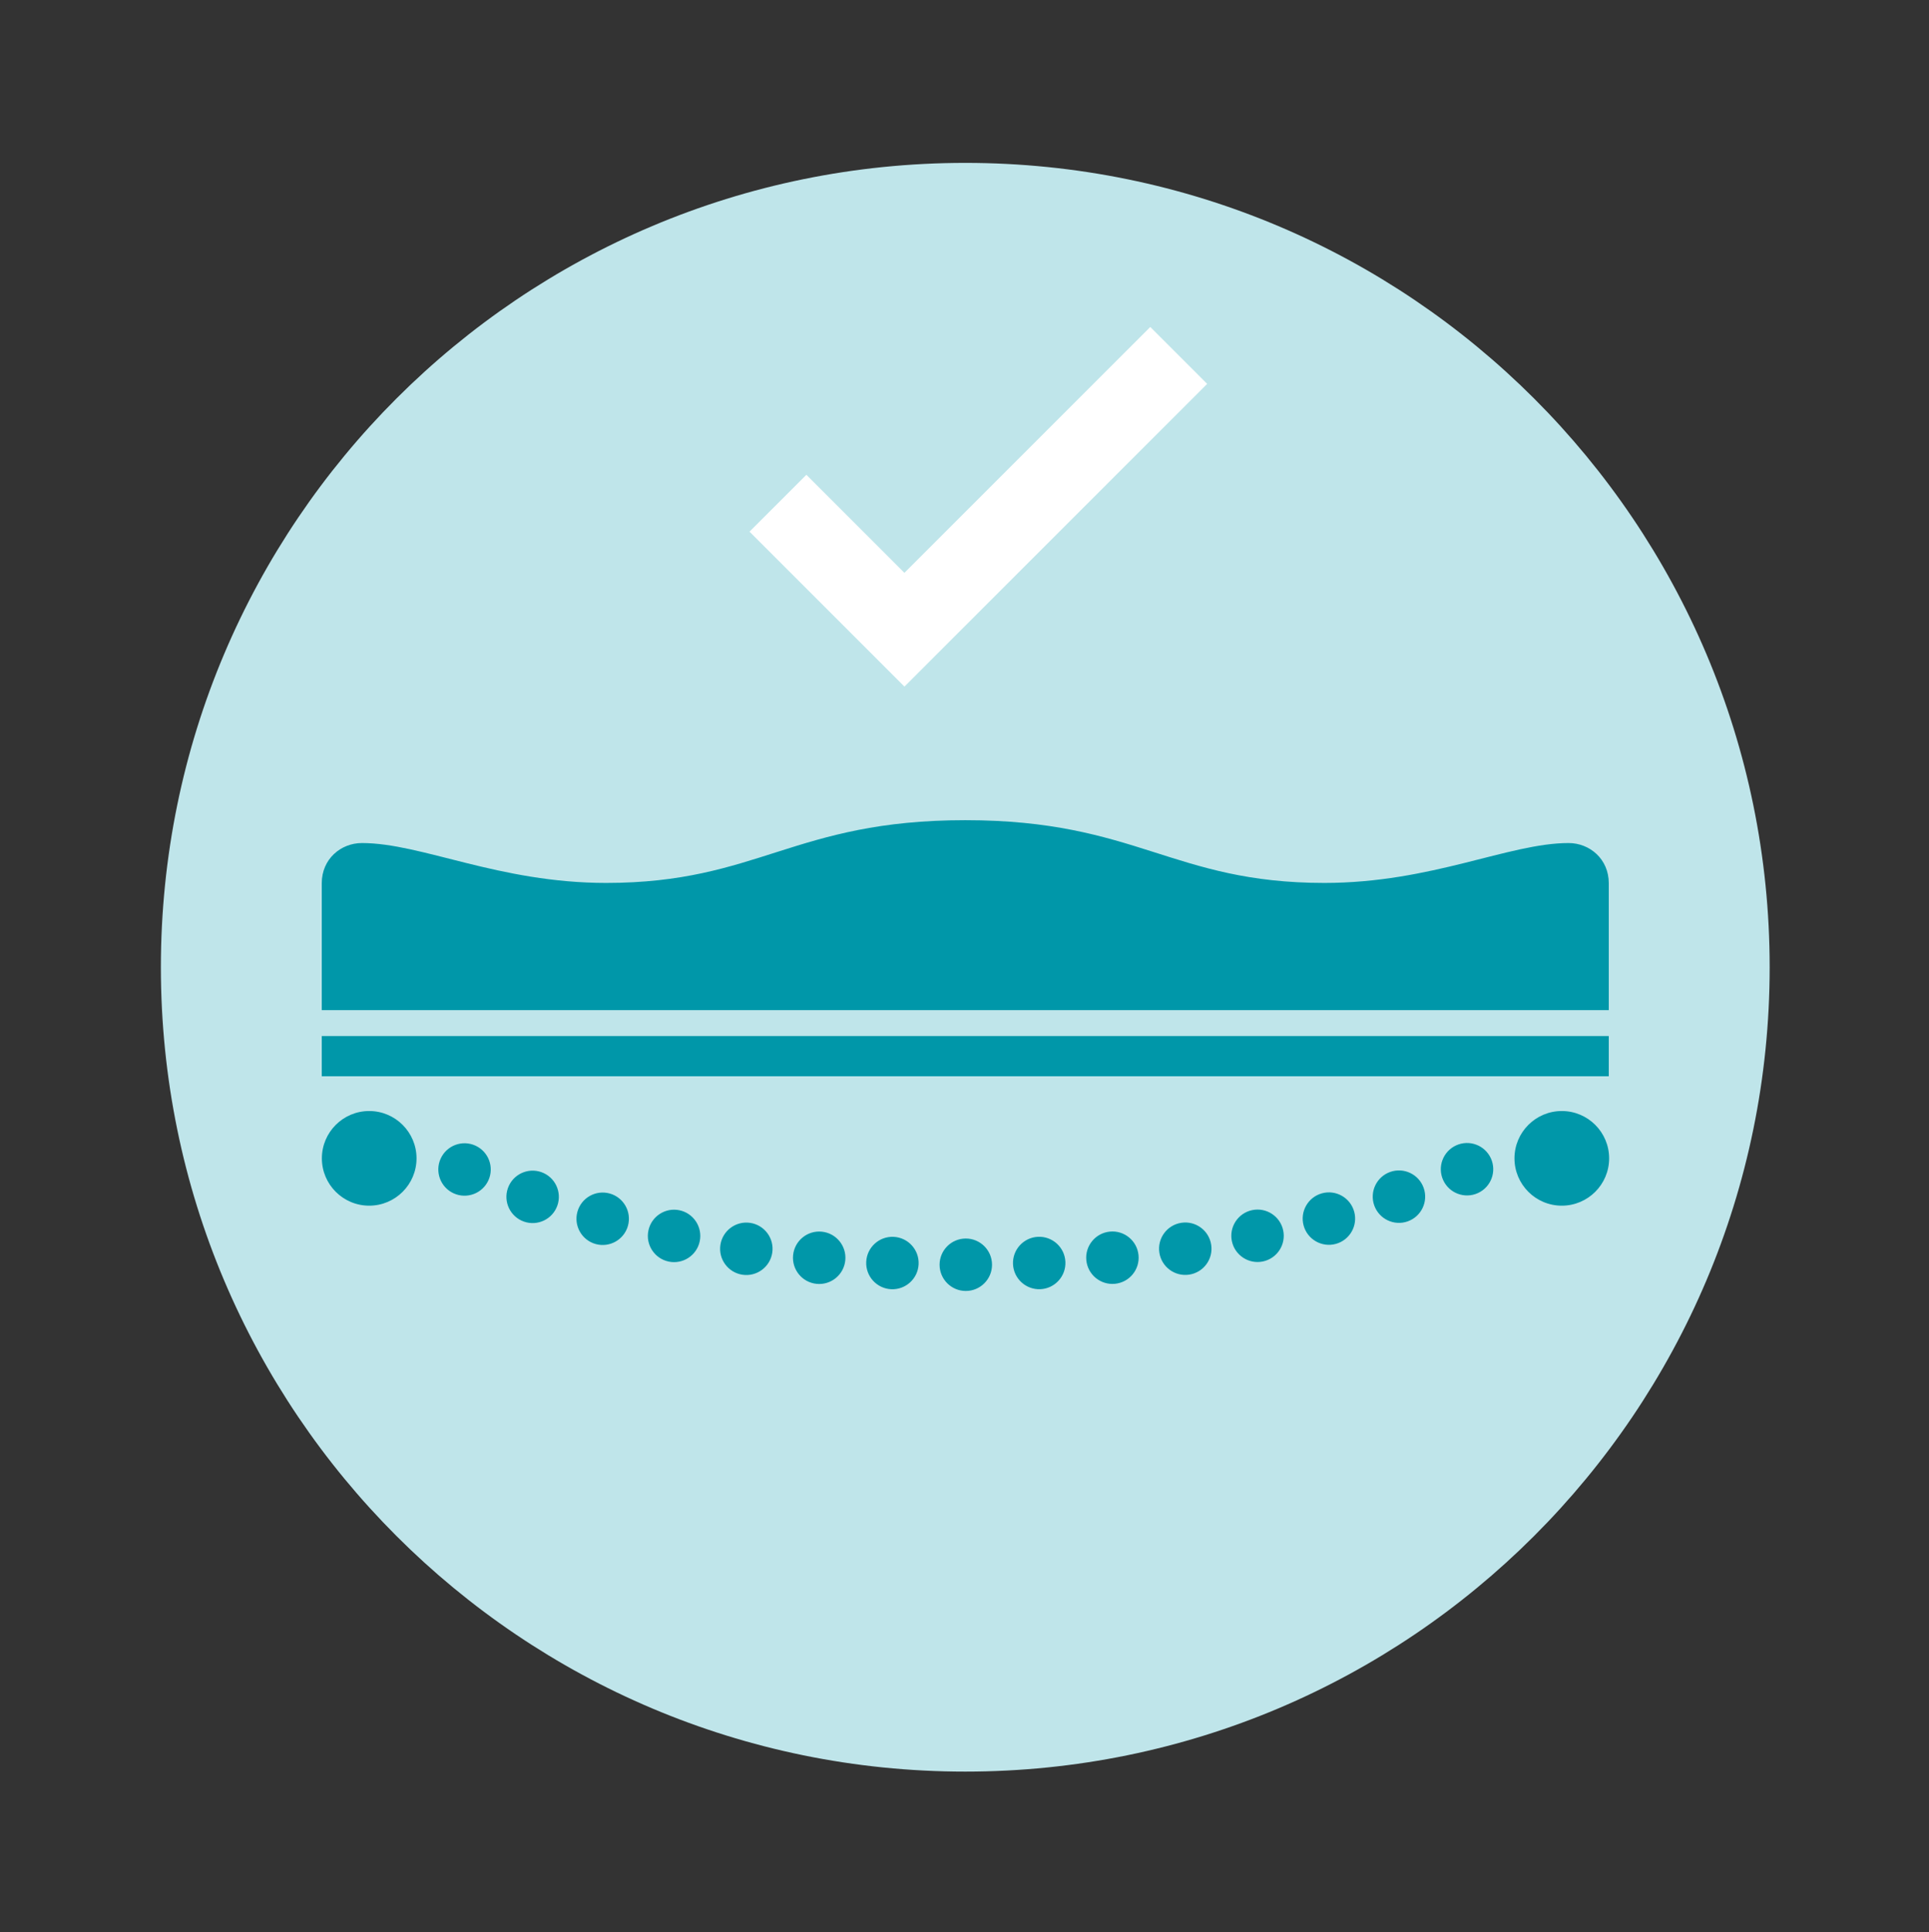 <?xml version="1.0" encoding="UTF-8" standalone="no"?>
<!DOCTYPE svg PUBLIC "-//W3C//DTD SVG 1.1//EN" "http://www.w3.org/Graphics/SVG/1.1/DTD/svg11.dtd">
<svg width="100%" height="100%" viewBox="0 0 600 601" version="1.1" xmlns="http://www.w3.org/2000/svg" xmlns:xlink="http://www.w3.org/1999/xlink" xml:space="preserve" xmlns:serif="http://www.serif.com/" style="fill-rule:evenodd;clip-rule:evenodd;stroke-linejoin:round;stroke-miterlimit:2;">
    <rect x="0" y="0" width="600" height="601" fill="#333333" stroke="none"/>
    <g transform="matrix(1,0,0,1,0,-4)">
        <g id="platform-good" transform="matrix(0.556,0,0,0.556,0,4.627)">
            <rect x="0" y="0" width="1080" height="1080" style="fill:none;"/>
            <g transform="matrix(0,-5.625,-5.625,0,540,90)">
                <path d="M-80,-80C-124.184,-80 -160,-44.183 -160,0C-160,44.183 -124.184,80 -80,80C-35.817,80 0,44.183 0,0C0,-44.183 -35.817,-80 -80,-80" style="fill:rgb(191,229,234);fill-rule:nonzero;"/>
            </g>
            <g transform="matrix(2.347,0,0,2.347,-163.971,-220.373)">
                <path d="M300.072,388.643C300.072,388.643 300.072,388.643 300.072,388.643C296.622,388.643 293.822,391.444 293.823,394.894C293.824,398.343 296.625,401.143 300.074,401.143C300.074,401.143 300.074,401.143 300.074,401.143C303.524,401.142 306.324,398.341 306.323,394.891C306.322,391.442 303.521,388.642 300.072,388.643ZM282.875,388.24C282.875,388.24 282.875,388.24 282.875,388.24C279.429,388.076 276.499,390.741 276.336,394.187C276.173,397.633 278.838,400.562 282.284,400.726C282.284,400.726 282.284,400.726 282.284,400.726C285.73,400.889 288.659,398.224 288.823,394.778C288.986,391.332 286.321,388.403 282.875,388.24ZM317.268,388.233C317.268,388.233 317.268,388.233 317.268,388.233C313.823,388.397 311.159,391.328 311.323,394.774C311.488,398.219 314.419,400.883 317.864,400.719C317.864,400.719 317.864,400.719 317.864,400.719C321.31,400.554 323.974,397.623 323.809,394.178C323.645,390.732 320.714,388.068 317.268,388.233ZM265.729,387.007C265.729,387.007 265.729,387.007 265.729,387.007C262.296,386.675 259.238,389.192 258.905,392.625C258.573,396.059 261.09,399.116 264.523,399.449C264.523,399.449 264.523,399.449 264.523,399.449C267.957,399.782 271.014,397.264 271.347,393.831C271.68,390.397 269.162,387.34 265.729,387.007ZM334.414,386.993C334.414,386.993 334.414,386.993 334.414,386.993C330.98,387.327 328.464,390.386 328.798,393.819C329.133,397.253 332.191,399.769 335.624,399.435C335.624,399.435 335.625,399.435 335.625,399.435C339.058,399.1 341.574,396.042 341.24,392.609C340.906,389.175 337.847,386.659 334.414,386.993ZM248.685,384.911C248.685,384.911 248.685,384.911 248.685,384.911C245.274,384.4 242.089,386.755 241.578,390.166C241.067,393.577 243.421,396.762 246.833,397.273C246.833,397.273 246.833,397.273 246.833,397.273C250.244,397.784 253.429,395.43 253.94,392.018C254.451,388.607 252.096,385.422 248.685,384.911ZM351.457,384.89C351.457,384.89 351.456,384.89 351.456,384.89C348.045,385.403 345.692,388.588 346.205,391.999C346.717,395.411 349.903,397.764 353.314,397.251C353.314,397.251 353.314,397.251 353.314,397.251C356.725,396.738 359.079,393.553 358.566,390.142C358.053,386.73 354.868,384.377 351.457,384.89ZM231.806,381.901C231.806,381.901 231.806,381.901 231.806,381.901C228.429,381.199 225.117,383.37 224.414,386.747C223.712,390.124 225.883,393.437 229.26,394.139C229.26,394.139 229.26,394.139 229.26,394.139C232.637,394.842 235.95,392.67 236.652,389.293C237.355,385.916 235.183,382.604 231.806,381.901ZM368.334,381.872C368.334,381.872 368.334,381.872 368.334,381.872C364.957,382.576 362.787,385.89 363.491,389.266C364.196,392.643 367.509,394.813 370.886,394.109C370.886,394.109 370.886,394.109 370.886,394.109C374.263,393.404 376.433,390.091 375.728,386.714C375.024,383.338 371.711,381.168 368.334,381.872ZM215.174,377.905C215.174,377.905 215.174,377.905 215.174,377.905C211.848,376.992 208.406,378.951 207.493,382.278C206.58,385.604 208.54,389.046 211.866,389.959C211.866,389.959 211.866,389.959 211.866,389.959C215.193,390.872 218.635,388.912 219.547,385.586C220.46,382.259 218.501,378.818 215.174,377.905ZM384.963,377.867C384.963,377.867 384.963,377.867 384.963,377.867C381.637,378.782 379.679,382.225 380.594,385.551C381.509,388.877 384.952,390.834 388.278,389.919C388.278,389.919 388.278,389.919 388.278,389.919C391.604,389.005 393.562,385.562 392.647,382.236C391.732,378.91 388.289,376.952 384.963,377.867ZM198.907,372.819C198.907,372.819 198.907,372.819 198.907,372.819C195.655,371.668 192.081,373.373 190.929,376.625C189.778,379.877 191.484,383.451 194.736,384.602C194.736,384.602 194.736,384.602 194.736,384.602C197.988,385.753 201.562,384.048 202.713,380.796C203.864,377.544 202.159,373.97 198.907,372.819ZM401.227,372.771C401.227,372.771 401.227,372.771 401.227,372.771C397.976,373.924 396.273,377.5 397.426,380.751C398.579,384.002 402.155,385.705 405.406,384.552C405.406,384.552 405.406,384.552 405.406,384.552C408.657,383.399 410.36,379.823 409.207,376.572C408.054,373.321 404.478,371.618 401.227,372.771ZM157.866,358.249C164.092,358.249 169.147,363.304 169.147,369.53C169.147,375.756 164.092,380.811 157.866,380.811C151.639,380.811 146.585,375.756 146.585,369.53C146.585,363.304 151.639,358.249 157.866,358.249ZM442.134,358.249C448.361,358.249 453.415,363.304 453.415,369.53C453.415,375.756 448.361,380.811 442.134,380.811C435.908,380.811 430.853,375.756 430.853,369.53C430.853,363.304 435.908,358.249 442.134,358.249ZM183.182,366.496C183.181,366.496 183.181,366.496 183.181,366.496C180.042,365.066 176.333,366.453 174.902,369.592C173.472,372.731 174.859,376.441 177.998,377.871C177.998,377.871 177.998,377.871 177.998,377.871C181.137,379.301 184.847,377.914 186.277,374.775C187.708,371.636 186.32,367.927 183.182,366.496ZM416.947,366.438C416.947,366.438 416.947,366.438 416.947,366.438C413.809,367.871 412.425,371.582 413.858,374.719C415.29,377.857 419.001,379.241 422.139,377.808C422.139,377.808 422.139,377.808 422.139,377.808C425.277,376.376 426.661,372.665 425.228,369.527C423.795,366.389 420.085,365.005 416.947,366.438Z" style="fill:rgb(0,151,169);"/>
            </g>
            <g transform="matrix(3.98,0,0,3.98,-1633.66,-1737.47)">
                <path d="M515.818,511.003L537.593,532.778L580.146,490.225L572.151,482.229L537.593,516.787C537.593,516.787 523.814,503.007 523.814,503.007L515.818,511.003Z" style="fill:white;"/>
            </g>
            <g transform="matrix(2.906,0,0,2.647,-328.656,-182.652)">
                <path d="M175.036,296.047L422.798,296.047L422.798,287.547L175.036,287.547L175.036,296.047Z" style="fill:rgb(0,151,169);"/>
            </g>
            <g transform="matrix(2.906,0,0,2.988,-331.804,-299.936)">
                <path d="M176.119,289.138L423.881,289.138L423.881,265.373C423.881,260.841 420.208,257.85 416.145,257.85C404.644,257.85 389.821,265.318 369.132,265.318C339.841,265.318 333.033,253.569 300,253.569C266.967,253.569 260.159,265.318 230.868,265.318C210.179,265.318 195.356,257.85 183.855,257.85C179.792,257.85 176.119,260.841 176.119,265.373L176.119,289.138Z" style="fill:rgb(0,151,169);"/>
            </g>
        </g>
    </g>
</svg>
